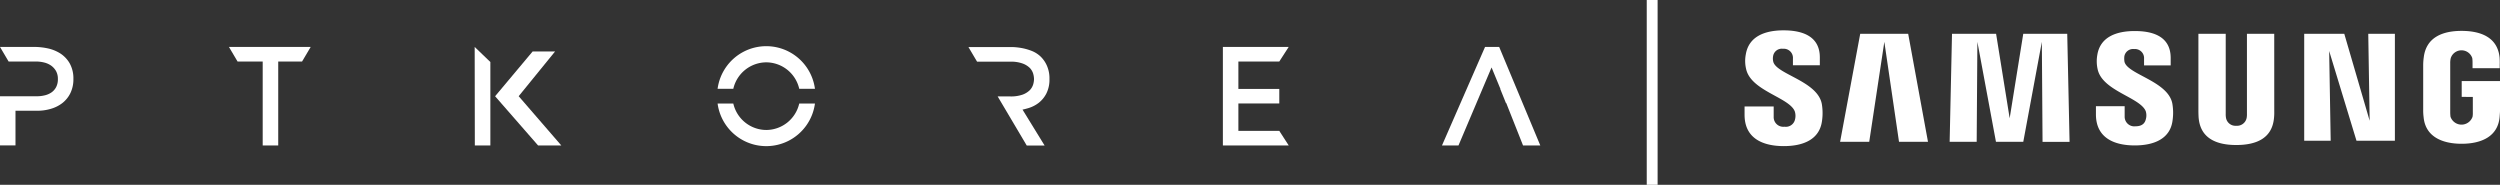 <svg xmlns="http://www.w3.org/2000/svg" width="460" height="34" viewBox="0 0 460 34">
  <rect x="0" y="0" width="460" height="34" fill="#333333" stroke="none"/>
  <g id="Group_7782" data-name="Group 7782" transform="translate(-137 -158.5)">
    <g id="PTKOREA_idpFBeJ6cF_1" transform="translate(118 139)">
      <path id="Path_13484" data-name="Path 13484" d="M617.4,43.8h-7.528v-5.04H617.4V36.08h-7.528v-5.04H617.4l1.731-2.683H607.02V46.486h12.116Z" transform="translate(-363.01 -0.221)" fill="#fff"/>
      <path id="Path_13485" data-name="Path 13485" d="M261.4,38.757l6.7-8.237h-4.129l-6.909,8.244,7.91,9.057h4.275Z" transform="translate(-146.963 -1.555)" fill="#fff"/>
      <path id="Path_13486" data-name="Path 13486" d="M247.276,46.486h2.857V31.131l-2.885-2.773Z" transform="translate(-140.907 -0.221)" fill="#fff"/>
      <path id="Path_13487" data-name="Path 13487" d="M722.9,28.357h-2.6l-7.924,18.129h3.037L721.5,32.132l1.634,3.962H723.1l1.043,2.586h.055l3.093,7.806h3.176Z" transform="translate(-428.052 -0.221)" fill="#fff"/>
      <path id="Path_13488" data-name="Path 13488" d="M497.909,30.126a5.143,5.143,0,0,0-1.661-1.022,10.155,10.155,0,0,0-1.745-.494,12.512,12.512,0,0,0-1.571-.181h-8.251l1.585,2.683h6.117a6.255,6.255,0,0,1,2.287.348,3.726,3.726,0,0,1,1.307.813,2.644,2.644,0,0,1,.6,1.008,3.753,3.753,0,0,1,.167,1.029,3.68,3.68,0,0,1-.167,1.029,2.645,2.645,0,0,1-.6,1.008,3.733,3.733,0,0,1-1.307.82,6.45,6.45,0,0,1-2.287.341h-2.328l5.352,9.036h3.288l-4.066-6.611c.375-.076.765-.181,1.154-.3a5.8,5.8,0,0,0,1.849-.966,5.189,5.189,0,0,0,1.39-1.71,5.639,5.639,0,0,0,.563-2.662,5.789,5.789,0,0,0-.479-2.468A5.3,5.3,0,0,0,497.909,30.126Z" transform="translate(-287.485 -0.265)" fill="#fff"/>
      <path id="Path_13489" data-name="Path 13489" d="M30.059,29.532a7.132,7.132,0,0,0-2.308-.918,11.819,11.819,0,0,0-2.349-.257H19l1.585,2.683h5.047a6.254,6.254,0,0,1,1.515.188,3.822,3.822,0,0,1,1.286.584,3.2,3.2,0,0,1,.883.994,2.961,2.961,0,0,1,.334,1.46,3.107,3.107,0,0,1-.327,1.494,2.781,2.781,0,0,1-.841.959,3.706,3.706,0,0,1-1.237.542,6.32,6.32,0,0,1-1.494.174H19v9.037h2.85V40.1h3.99a8.779,8.779,0,0,0,2.468-.341,6.382,6.382,0,0,0,2.134-1.05,5.248,5.248,0,0,0,1.5-1.835,5.783,5.783,0,0,0,.563-2.628,5.645,5.645,0,0,0-.7-2.9A5.346,5.346,0,0,0,30.059,29.532Z" transform="translate(0 -0.221)" fill="#fff"/>
      <path id="Path_13490" data-name="Path 13490" d="M373.009,60.434a6.256,6.256,0,0,1-6.062-4.866h-2.891a9.036,9.036,0,0,0,17.913,0h-2.892a6.256,6.256,0,0,1-6.068,4.866Z" transform="translate(-213.018 -17.019)" fill="#fff"/>
      <path id="Path_13491" data-name="Path 13491" d="M373.009,30.971a6.256,6.256,0,0,1,6.068,4.866h2.892a9.036,9.036,0,0,0-17.913,0h2.891a6.256,6.256,0,0,1,6.062-4.866Z" transform="translate(-213.018)" fill="#fff"/>
      <path id="Path_13492" data-name="Path 13492" d="M144.131,28.357H129.089l1.585,2.683H135.3V46.486h2.857V31.041h4.386Z" transform="translate(-67.963 -0.221)" fill="#fff"/>
    </g>
    <path id="Samsung_idLNQNZGf5_0" d="M5.281,5.766A2.442,2.442,0,0,1,5.256,4.72,1.615,1.615,0,0,1,7.067,3.393,1.683,1.683,0,0,1,8.9,5.2V6.43h4.95v-1.4C13.88.689,9.976,0,7.169,0,3.648,0,.765,1.174.23,4.414A6.352,6.352,0,0,0,.281,7.093c.867,4.057,7.935,5.23,8.955,7.807a2.682,2.682,0,0,1,.051,1.48,1.722,1.722,0,0,1-1.939,1.352,1.768,1.768,0,0,1-1.99-1.811V14.007H0v1.531C0,19.977,3.5,21.3,7.22,21.3c3.6,0,6.532-1.225,7.016-4.541a10.133,10.133,0,0,0-.026-3.24C13.395,9.313,5.843,8.088,5.281,5.766Zm64.627.026a3.517,3.517,0,0,1-.026-1.021,1.633,1.633,0,0,1,1.811-1.327A1.669,1.669,0,0,1,73.506,5.23V6.455h4.9V5.077C78.4.791,74.577.128,71.8.128c-3.5,0-6.353,1.148-6.889,4.363a6.676,6.676,0,0,0,.051,2.653c.842,4.006,7.833,5.179,8.853,7.731a2.574,2.574,0,0,1,.026,1.454c-.153.663-.587,1.327-1.914,1.327a1.775,1.775,0,0,1-1.99-1.786V13.956H64.652v1.505c0,4.388,3.444,5.715,7.144,5.715,3.546,0,6.481-1.225,6.94-4.49a9.957,9.957,0,0,0-.026-3.215C77.92,9.338,70.47,8.113,69.908,5.792Zm45.109,10.843-4.669-16h-7.374V20.309h4.873L107.567,3.8l5.026,16.508h7.067V.638h-4.9ZM21.279.638l-3.7,19.875h5.358l2.781-18.4,2.7,18.4h5.332L30.106.638Zm30,0-2.5,15.538L46.282.638H38.169l-.434,19.875H42.71l.128-18.4,3.419,18.4h5.026L54.7,2.118l.128,18.4H59.8L59.371.638Zm46.18,0H92.437v14.7a3.736,3.736,0,0,1-.051.765,1.8,1.8,0,0,1-1.914,1.454A1.765,1.765,0,0,1,88.584,16.1a3.614,3.614,0,0,1-.051-.765V.638H83.507V14.875c0,.357.026,1.123.051,1.3.357,3.7,3.266,4.924,6.914,4.924s6.583-1.2,6.94-4.924a9.852,9.852,0,0,0,.051-1.3Zm34.495,8.7v2.909H134V15.13a3.737,3.737,0,0,1-.051.765,2.142,2.142,0,0,1-4.057,0,7.225,7.225,0,0,1-.051-.765V6.047a3.7,3.7,0,0,1,.1-.944,2.083,2.083,0,0,1,3.955,0,5.622,5.622,0,0,1,.051.765v1.1h5V6.3a13.182,13.182,0,0,0-.025-1.327c-.383-3.7-3.47-4.873-6.991-4.873S125.4,1.3,124.967,5a10.772,10.772,0,0,0-.1,1.327v8.343a9.4,9.4,0,0,0,.077,1.3c.332,3.623,3.47,4.9,6.991,4.9,3.546,0,6.659-1.276,6.991-4.9.051-.663.077-.944.077-1.3V9.338Z" transform="translate(458 164.083)" fill="#fff"/>
    <line id="Line_220" data-name="Line 220" y2="34" transform="translate(441 158.5)" fill="none" stroke="#fff" stroke-width="2"/>
  </g>
</svg>
